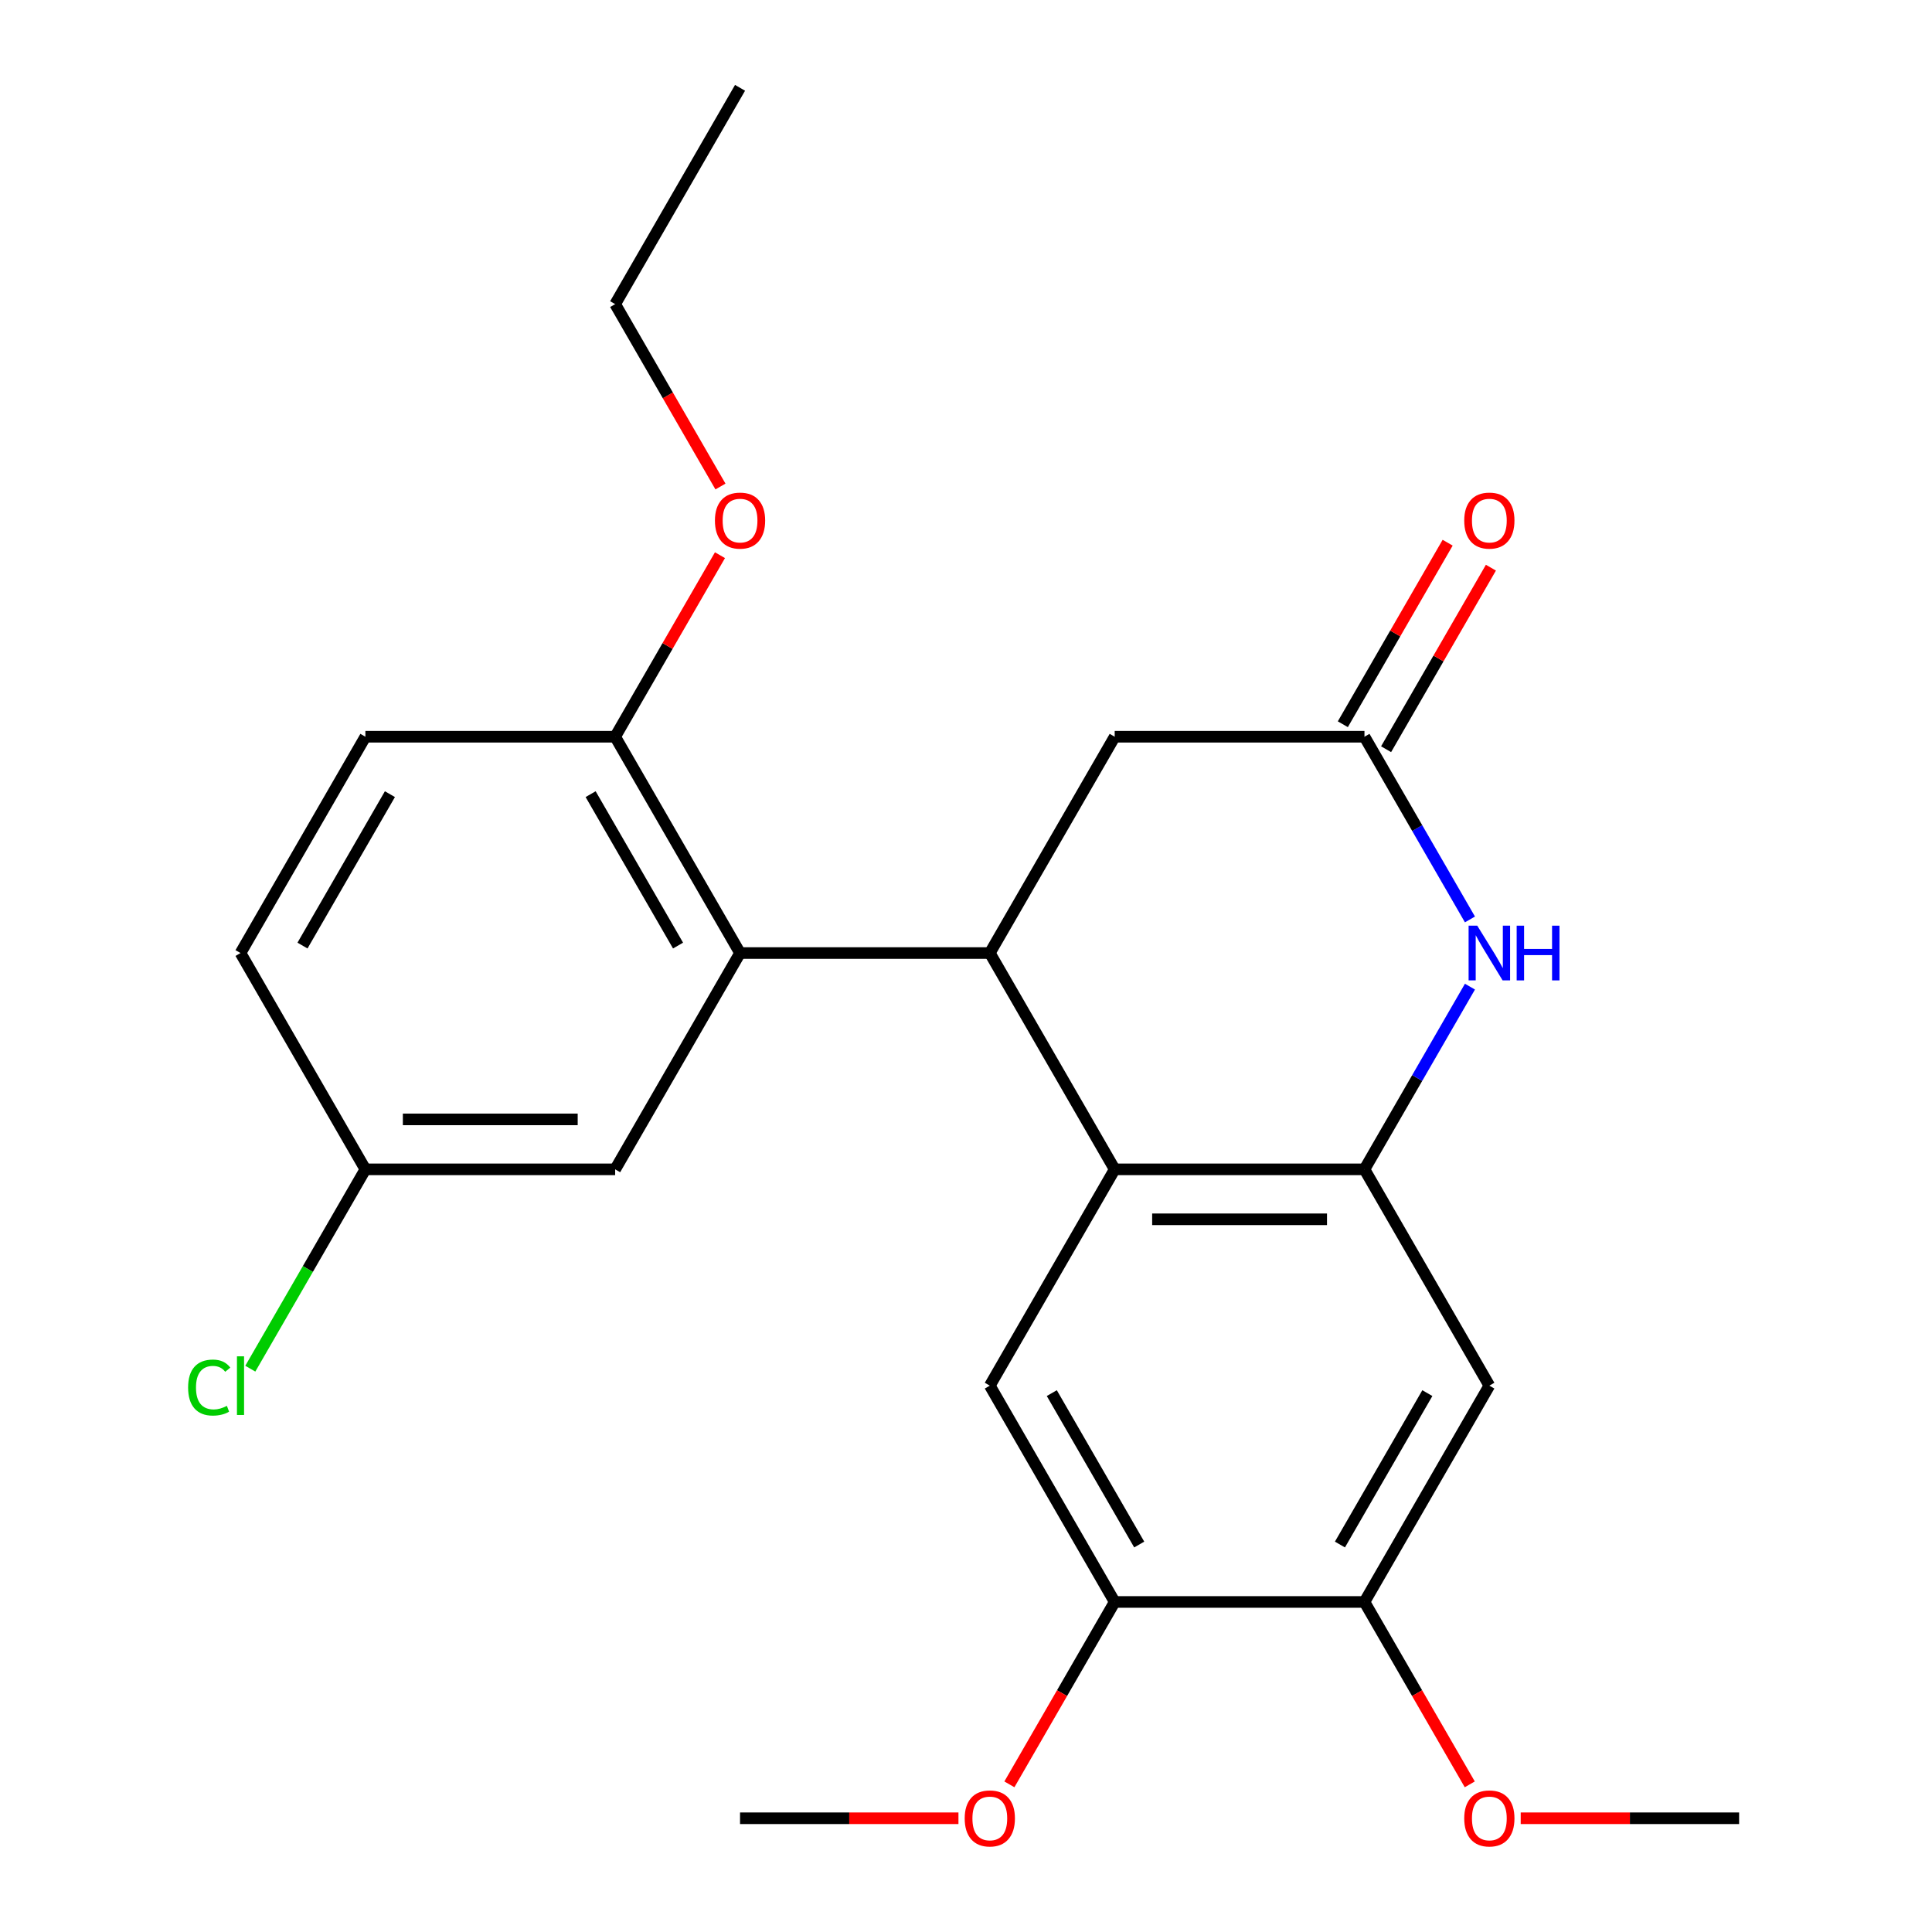 <?xml version='1.0' encoding='iso-8859-1'?>
<svg version='1.1' baseProfile='full'
              xmlns='http://www.w3.org/2000/svg'
                      xmlns:rdkit='http://www.rdkit.org/xml'
                      xmlns:xlink='http://www.w3.org/1999/xlink'
                  xml:space='preserve'
width='1000px' height='1000px' viewBox='0 0 1000 1000'>
<!-- END OF HEADER -->
<rect style='opacity:1.0;fill:#FFFFFF;stroke:none' width='1000' height='1000' x='0' y='0'> </rect>
<path class='bond-0' d='M 576.964,605.252 L 512.325,493.292' style='fill:none;fill-rule:evenodd;stroke:#000000;stroke-width:6px;stroke-linecap:butt;stroke-linejoin:miter;stroke-opacity:1' />
<path class='bond-1' d='M 576.964,605.252 L 706.244,605.252' style='fill:none;fill-rule:evenodd;stroke:#000000;stroke-width:6px;stroke-linecap:butt;stroke-linejoin:miter;stroke-opacity:1' />
<path class='bond-1' d='M 596.356,631.108 L 686.852,631.108' style='fill:none;fill-rule:evenodd;stroke:#000000;stroke-width:6px;stroke-linecap:butt;stroke-linejoin:miter;stroke-opacity:1' />
<path class='bond-5' d='M 576.964,605.252 L 512.325,717.211' style='fill:none;fill-rule:evenodd;stroke:#000000;stroke-width:6px;stroke-linecap:butt;stroke-linejoin:miter;stroke-opacity:1' />
<path class='bond-3' d='M 512.325,493.292 L 383.045,493.292' style='fill:none;fill-rule:evenodd;stroke:#000000;stroke-width:6px;stroke-linecap:butt;stroke-linejoin:miter;stroke-opacity:1' />
<path class='bond-9' d='M 512.325,493.292 L 576.964,381.333' style='fill:none;fill-rule:evenodd;stroke:#000000;stroke-width:6px;stroke-linecap:butt;stroke-linejoin:miter;stroke-opacity:1' />
<path class='bond-2' d='M 706.244,605.252 L 733.543,557.968' style='fill:none;fill-rule:evenodd;stroke:#000000;stroke-width:6px;stroke-linecap:butt;stroke-linejoin:miter;stroke-opacity:1' />
<path class='bond-2' d='M 733.543,557.968 L 760.843,510.684' style='fill:none;fill-rule:evenodd;stroke:#0000FF;stroke-width:6px;stroke-linecap:butt;stroke-linejoin:miter;stroke-opacity:1' />
<path class='bond-6' d='M 706.244,605.252 L 770.884,717.211' style='fill:none;fill-rule:evenodd;stroke:#000000;stroke-width:6px;stroke-linecap:butt;stroke-linejoin:miter;stroke-opacity:1' />
<path class='bond-4' d='M 760.843,475.9 L 733.543,428.617' style='fill:none;fill-rule:evenodd;stroke:#0000FF;stroke-width:6px;stroke-linecap:butt;stroke-linejoin:miter;stroke-opacity:1' />
<path class='bond-4' d='M 733.543,428.617 L 706.244,381.333' style='fill:none;fill-rule:evenodd;stroke:#000000;stroke-width:6px;stroke-linecap:butt;stroke-linejoin:miter;stroke-opacity:1' />
<path class='bond-10' d='M 383.045,493.292 L 318.405,381.333' style='fill:none;fill-rule:evenodd;stroke:#000000;stroke-width:6px;stroke-linecap:butt;stroke-linejoin:miter;stroke-opacity:1' />
<path class='bond-10' d='M 350.957,489.426 L 305.709,411.055' style='fill:none;fill-rule:evenodd;stroke:#000000;stroke-width:6px;stroke-linecap:butt;stroke-linejoin:miter;stroke-opacity:1' />
<path class='bond-11' d='M 383.045,493.292 L 318.405,605.252' style='fill:none;fill-rule:evenodd;stroke:#000000;stroke-width:6px;stroke-linecap:butt;stroke-linejoin:miter;stroke-opacity:1' />
<path class='bond-12' d='M 717.44,387.797 L 744.566,340.813' style='fill:none;fill-rule:evenodd;stroke:#000000;stroke-width:6px;stroke-linecap:butt;stroke-linejoin:miter;stroke-opacity:1' />
<path class='bond-12' d='M 744.566,340.813 L 771.692,293.829' style='fill:none;fill-rule:evenodd;stroke:#FF0000;stroke-width:6px;stroke-linecap:butt;stroke-linejoin:miter;stroke-opacity:1' />
<path class='bond-12' d='M 695.048,374.869 L 722.174,327.885' style='fill:none;fill-rule:evenodd;stroke:#000000;stroke-width:6px;stroke-linecap:butt;stroke-linejoin:miter;stroke-opacity:1' />
<path class='bond-12' d='M 722.174,327.885 L 749.3,280.901' style='fill:none;fill-rule:evenodd;stroke:#FF0000;stroke-width:6px;stroke-linecap:butt;stroke-linejoin:miter;stroke-opacity:1' />
<path class='bond-24' d='M 706.244,381.333 L 576.964,381.333' style='fill:none;fill-rule:evenodd;stroke:#000000;stroke-width:6px;stroke-linecap:butt;stroke-linejoin:miter;stroke-opacity:1' />
<path class='bond-7' d='M 512.325,717.211 L 576.964,829.171' style='fill:none;fill-rule:evenodd;stroke:#000000;stroke-width:6px;stroke-linecap:butt;stroke-linejoin:miter;stroke-opacity:1' />
<path class='bond-7' d='M 544.412,721.077 L 589.66,799.449' style='fill:none;fill-rule:evenodd;stroke:#000000;stroke-width:6px;stroke-linecap:butt;stroke-linejoin:miter;stroke-opacity:1' />
<path class='bond-25' d='M 770.884,717.211 L 706.244,829.171' style='fill:none;fill-rule:evenodd;stroke:#000000;stroke-width:6px;stroke-linecap:butt;stroke-linejoin:miter;stroke-opacity:1' />
<path class='bond-25' d='M 738.796,721.077 L 693.548,799.449' style='fill:none;fill-rule:evenodd;stroke:#000000;stroke-width:6px;stroke-linecap:butt;stroke-linejoin:miter;stroke-opacity:1' />
<path class='bond-8' d='M 576.964,829.171 L 706.244,829.171' style='fill:none;fill-rule:evenodd;stroke:#000000;stroke-width:6px;stroke-linecap:butt;stroke-linejoin:miter;stroke-opacity:1' />
<path class='bond-15' d='M 576.964,829.171 L 549.711,876.374' style='fill:none;fill-rule:evenodd;stroke:#000000;stroke-width:6px;stroke-linecap:butt;stroke-linejoin:miter;stroke-opacity:1' />
<path class='bond-15' d='M 549.711,876.374 L 522.458,923.578' style='fill:none;fill-rule:evenodd;stroke:#FF0000;stroke-width:6px;stroke-linecap:butt;stroke-linejoin:miter;stroke-opacity:1' />
<path class='bond-16' d='M 706.244,829.171 L 733.497,876.374' style='fill:none;fill-rule:evenodd;stroke:#000000;stroke-width:6px;stroke-linecap:butt;stroke-linejoin:miter;stroke-opacity:1' />
<path class='bond-16' d='M 733.497,876.374 L 760.75,923.578' style='fill:none;fill-rule:evenodd;stroke:#FF0000;stroke-width:6px;stroke-linecap:butt;stroke-linejoin:miter;stroke-opacity:1' />
<path class='bond-13' d='M 318.405,381.333 L 189.126,381.333' style='fill:none;fill-rule:evenodd;stroke:#000000;stroke-width:6px;stroke-linecap:butt;stroke-linejoin:miter;stroke-opacity:1' />
<path class='bond-19' d='M 318.405,381.333 L 345.531,334.349' style='fill:none;fill-rule:evenodd;stroke:#000000;stroke-width:6px;stroke-linecap:butt;stroke-linejoin:miter;stroke-opacity:1' />
<path class='bond-19' d='M 345.531,334.349 L 372.657,287.365' style='fill:none;fill-rule:evenodd;stroke:#FF0000;stroke-width:6px;stroke-linecap:butt;stroke-linejoin:miter;stroke-opacity:1' />
<path class='bond-14' d='M 318.405,605.252 L 189.126,605.252' style='fill:none;fill-rule:evenodd;stroke:#000000;stroke-width:6px;stroke-linecap:butt;stroke-linejoin:miter;stroke-opacity:1' />
<path class='bond-14' d='M 299.013,579.396 L 208.517,579.396' style='fill:none;fill-rule:evenodd;stroke:#000000;stroke-width:6px;stroke-linecap:butt;stroke-linejoin:miter;stroke-opacity:1' />
<path class='bond-26' d='M 189.126,381.333 L 124.486,493.292' style='fill:none;fill-rule:evenodd;stroke:#000000;stroke-width:6px;stroke-linecap:butt;stroke-linejoin:miter;stroke-opacity:1' />
<path class='bond-26' d='M 201.821,411.055 L 156.574,489.426' style='fill:none;fill-rule:evenodd;stroke:#000000;stroke-width:6px;stroke-linecap:butt;stroke-linejoin:miter;stroke-opacity:1' />
<path class='bond-17' d='M 189.126,605.252 L 124.486,493.292' style='fill:none;fill-rule:evenodd;stroke:#000000;stroke-width:6px;stroke-linecap:butt;stroke-linejoin:miter;stroke-opacity:1' />
<path class='bond-18' d='M 189.126,605.252 L 159.342,656.839' style='fill:none;fill-rule:evenodd;stroke:#000000;stroke-width:6px;stroke-linecap:butt;stroke-linejoin:miter;stroke-opacity:1' />
<path class='bond-18' d='M 159.342,656.839 L 129.558,708.426' style='fill:none;fill-rule:evenodd;stroke:#00CC00;stroke-width:6px;stroke-linecap:butt;stroke-linejoin:miter;stroke-opacity:1' />
<path class='bond-21' d='M 496.093,941.13 L 439.569,941.13' style='fill:none;fill-rule:evenodd;stroke:#FF0000;stroke-width:6px;stroke-linecap:butt;stroke-linejoin:miter;stroke-opacity:1' />
<path class='bond-21' d='M 439.569,941.13 L 383.045,941.13' style='fill:none;fill-rule:evenodd;stroke:#000000;stroke-width:6px;stroke-linecap:butt;stroke-linejoin:miter;stroke-opacity:1' />
<path class='bond-22' d='M 787.116,941.13 L 843.64,941.13' style='fill:none;fill-rule:evenodd;stroke:#FF0000;stroke-width:6px;stroke-linecap:butt;stroke-linejoin:miter;stroke-opacity:1' />
<path class='bond-22' d='M 843.64,941.13 L 900.164,941.13' style='fill:none;fill-rule:evenodd;stroke:#000000;stroke-width:6px;stroke-linecap:butt;stroke-linejoin:miter;stroke-opacity:1' />
<path class='bond-20' d='M 372.911,251.821 L 345.658,204.618' style='fill:none;fill-rule:evenodd;stroke:#FF0000;stroke-width:6px;stroke-linecap:butt;stroke-linejoin:miter;stroke-opacity:1' />
<path class='bond-20' d='M 345.658,204.618 L 318.405,157.414' style='fill:none;fill-rule:evenodd;stroke:#000000;stroke-width:6px;stroke-linecap:butt;stroke-linejoin:miter;stroke-opacity:1' />
<path class='bond-23' d='M 318.405,157.414 L 383.045,45.455' style='fill:none;fill-rule:evenodd;stroke:#000000;stroke-width:6px;stroke-linecap:butt;stroke-linejoin:miter;stroke-opacity:1' />
<path  class='atom-3' d='M 764.624 479.132
L 773.904 494.132
Q 774.824 495.612, 776.304 498.292
Q 777.784 500.972, 777.864 501.132
L 777.864 479.132
L 781.624 479.132
L 781.624 507.452
L 777.744 507.452
L 767.784 491.052
Q 766.624 489.132, 765.384 486.932
Q 764.184 484.732, 763.824 484.052
L 763.824 507.452
L 760.144 507.452
L 760.144 479.132
L 764.624 479.132
' fill='#0000FF'/>
<path  class='atom-3' d='M 785.024 479.132
L 788.864 479.132
L 788.864 491.172
L 803.344 491.172
L 803.344 479.132
L 807.184 479.132
L 807.184 507.452
L 803.344 507.452
L 803.344 494.372
L 788.864 494.372
L 788.864 507.452
L 785.024 507.452
L 785.024 479.132
' fill='#0000FF'/>
<path  class='atom-13' d='M 757.884 269.453
Q 757.884 262.653, 761.244 258.853
Q 764.604 255.053, 770.884 255.053
Q 777.164 255.053, 780.524 258.853
Q 783.884 262.653, 783.884 269.453
Q 783.884 276.333, 780.484 280.253
Q 777.084 284.133, 770.884 284.133
Q 764.644 284.133, 761.244 280.253
Q 757.884 276.373, 757.884 269.453
M 770.884 280.933
Q 775.204 280.933, 777.524 278.053
Q 779.884 275.133, 779.884 269.453
Q 779.884 263.893, 777.524 261.093
Q 775.204 258.253, 770.884 258.253
Q 766.564 258.253, 764.204 261.053
Q 761.884 263.853, 761.884 269.453
Q 761.884 275.173, 764.204 278.053
Q 766.564 280.933, 770.884 280.933
' fill='#FF0000'/>
<path  class='atom-16' d='M 499.325 941.21
Q 499.325 934.41, 502.685 930.61
Q 506.045 926.81, 512.325 926.81
Q 518.605 926.81, 521.965 930.61
Q 525.325 934.41, 525.325 941.21
Q 525.325 948.09, 521.925 952.01
Q 518.525 955.89, 512.325 955.89
Q 506.085 955.89, 502.685 952.01
Q 499.325 948.13, 499.325 941.21
M 512.325 952.69
Q 516.645 952.69, 518.965 949.81
Q 521.325 946.89, 521.325 941.21
Q 521.325 935.65, 518.965 932.85
Q 516.645 930.01, 512.325 930.01
Q 508.005 930.01, 505.645 932.81
Q 503.325 935.61, 503.325 941.21
Q 503.325 946.93, 505.645 949.81
Q 508.005 952.69, 512.325 952.69
' fill='#FF0000'/>
<path  class='atom-17' d='M 757.884 941.21
Q 757.884 934.41, 761.244 930.61
Q 764.604 926.81, 770.884 926.81
Q 777.164 926.81, 780.524 930.61
Q 783.884 934.41, 783.884 941.21
Q 783.884 948.09, 780.484 952.01
Q 777.084 955.89, 770.884 955.89
Q 764.644 955.89, 761.244 952.01
Q 757.884 948.13, 757.884 941.21
M 770.884 952.69
Q 775.204 952.69, 777.524 949.81
Q 779.884 946.89, 779.884 941.21
Q 779.884 935.65, 777.524 932.85
Q 775.204 930.01, 770.884 930.01
Q 766.564 930.01, 764.204 932.81
Q 761.884 935.61, 761.884 941.21
Q 761.884 946.93, 764.204 949.81
Q 766.564 952.69, 770.884 952.69
' fill='#FF0000'/>
<path  class='atom-19' d='M 97.366 718.191
Q 97.366 711.151, 100.646 707.471
Q 103.966 703.751, 110.246 703.751
Q 116.086 703.751, 119.206 707.871
L 116.566 710.031
Q 114.286 707.031, 110.246 707.031
Q 105.966 707.031, 103.686 709.911
Q 101.446 712.751, 101.446 718.191
Q 101.446 723.791, 103.766 726.671
Q 106.126 729.551, 110.686 729.551
Q 113.806 729.551, 117.446 727.671
L 118.566 730.671
Q 117.086 731.631, 114.846 732.191
Q 112.606 732.751, 110.126 732.751
Q 103.966 732.751, 100.646 728.991
Q 97.366 725.231, 97.366 718.191
' fill='#00CC00'/>
<path  class='atom-19' d='M 122.646 702.031
L 126.326 702.031
L 126.326 732.391
L 122.646 732.391
L 122.646 702.031
' fill='#00CC00'/>
<path  class='atom-20' d='M 370.045 269.453
Q 370.045 262.653, 373.405 258.853
Q 376.765 255.053, 383.045 255.053
Q 389.325 255.053, 392.685 258.853
Q 396.045 262.653, 396.045 269.453
Q 396.045 276.333, 392.645 280.253
Q 389.245 284.133, 383.045 284.133
Q 376.805 284.133, 373.405 280.253
Q 370.045 276.373, 370.045 269.453
M 383.045 280.933
Q 387.365 280.933, 389.685 278.053
Q 392.045 275.133, 392.045 269.453
Q 392.045 263.893, 389.685 261.093
Q 387.365 258.253, 383.045 258.253
Q 378.725 258.253, 376.365 261.053
Q 374.045 263.853, 374.045 269.453
Q 374.045 275.173, 376.365 278.053
Q 378.725 280.933, 383.045 280.933
' fill='#FF0000'/>
</svg>
